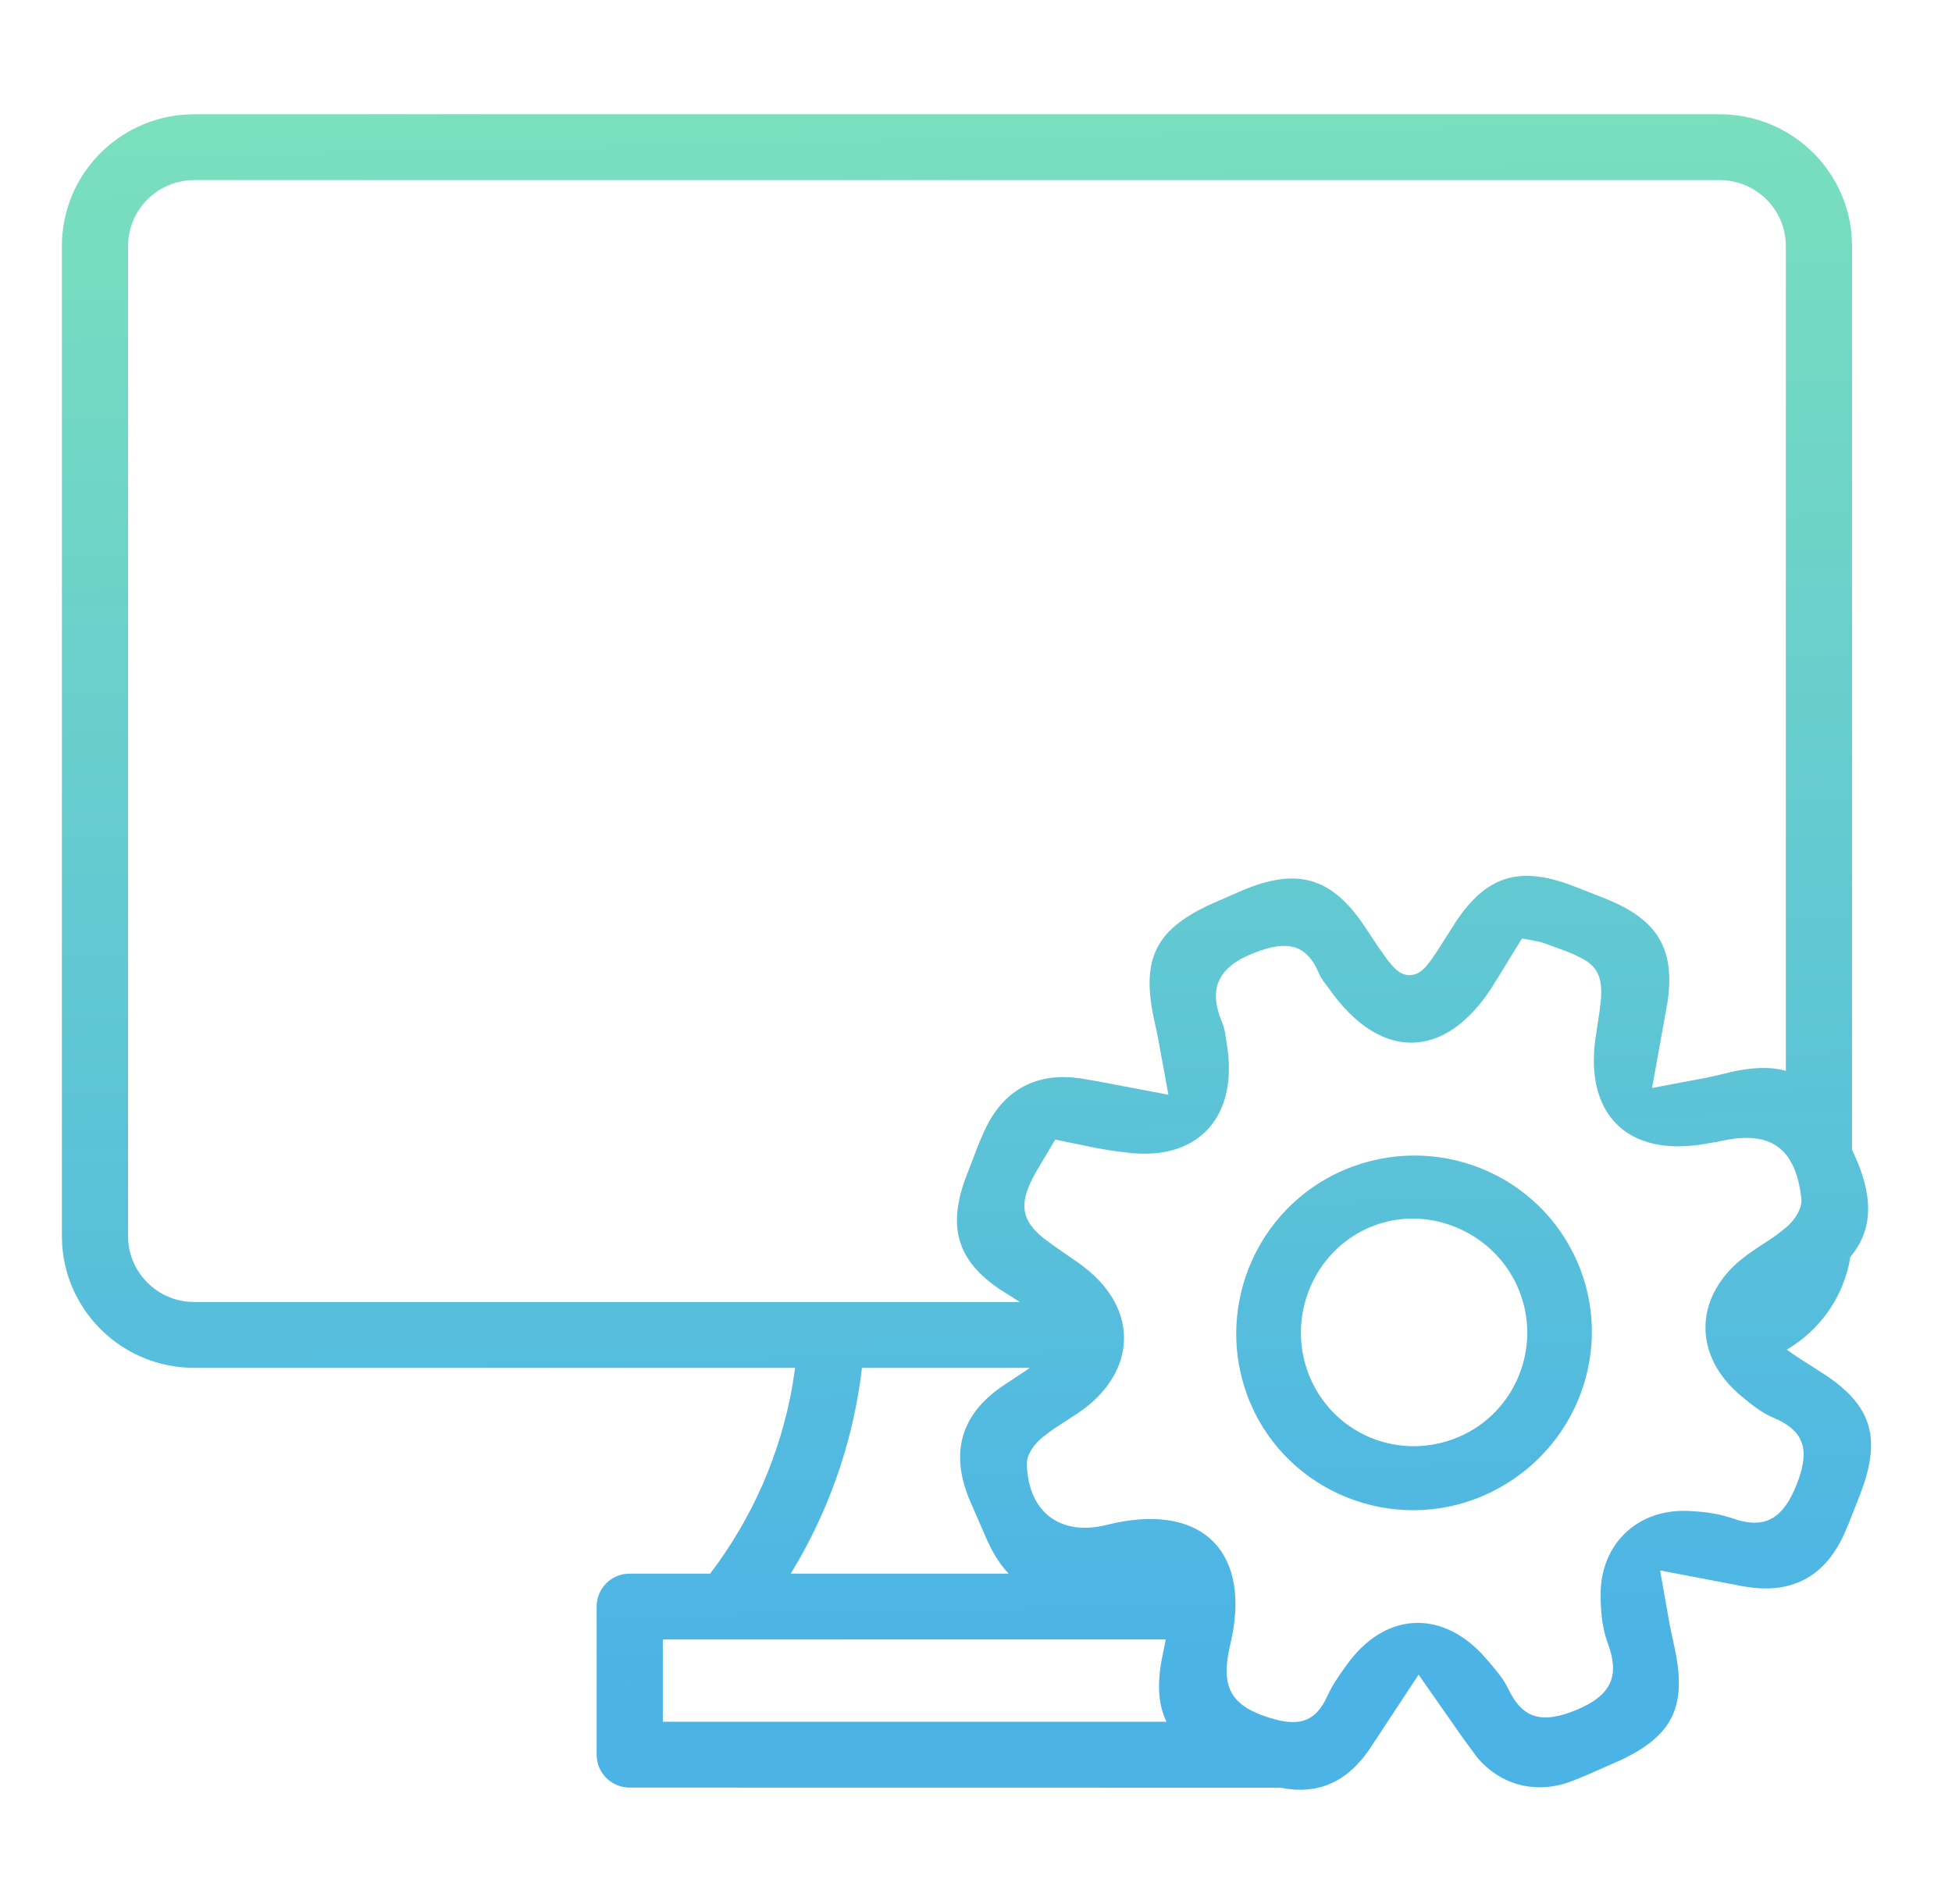 <?xml version="1.0" encoding="UTF-8"?>
<svg width="41px" height="40px" viewBox="0 0 41 40" version="1.1" xmlns="http://www.w3.org/2000/svg" xmlns:xlink="http://www.w3.org/1999/xlink">
    <title>D46D150E-743D-44B4-A163-31B0EA277447</title>
    <defs>
        <linearGradient x1="72.162%" y1="92.903%" x2="68.991%" y2="-39.047%" id="linearGradient-1">
            <stop stop-color="#4BB3E6" offset="0%"></stop>
            <stop stop-color="#8EF2AC" offset="100%"></stop>
        </linearGradient>
    </defs>
    <g id="[STYLESHEET]" stroke="none" stroke-width="1" fill="none" fill-rule="evenodd">
        <g id="upperlabs_styleshiite" transform="translate(-722, -1468)">
            <rect fill="#FFFFFF" x="0" y="0" width="1440" height="2307"></rect>
            <g id="ICONS" transform="translate(61, 1275)">
                <g id="icon_maintenanceadaptive" transform="translate(660.7, 193)">
                    <g transform="translate(-0, 0)">
                        <rect id="Rectangle" x="0" y="0" width="40" height="40"></rect>
                        <path d="M24.792,34.408 L24.785,34.441 L14.222,34.442 L14.222,36.171 L24.801,36.171 L24.801,36.171 L24.819,36.206 C24.63,35.846 24.598,35.403 24.705,34.844 L24.705,34.844 L24.792,34.408 Z M32.268,19.715 L31.689,20.657 L31.609,20.783 C30.658,22.22 29.381,22.28 28.341,20.941 L28.341,20.941 L28.097,20.611 L28.046,20.533 L28.028,20.501 L27.954,20.341 C27.699,19.84 27.319,19.76 26.67,20.007 C25.89,20.304 25.665,20.755 25.971,21.484 C25.994,21.54 26.013,21.606 26.03,21.688 L26.03,21.688 L26.088,22.073 L26.102,22.205 C26.213,23.549 25.404,24.354 24.063,24.224 L24.063,24.224 L23.789,24.191 L23.607,24.166 L23.303,24.113 L22.465,23.94 L22.058,24.624 L21.999,24.733 C21.707,25.298 21.755,25.634 22.209,26.004 L22.209,26.004 L22.423,26.164 L22.978,26.548 L23.058,26.61 L23.164,26.694 C24.187,27.551 24.156,28.77 23.072,29.594 L23.072,29.594 L22.949,29.682 L22.452,30.006 L22.356,30.073 L22.202,30.191 L22.13,30.255 C21.97,30.408 21.86,30.593 21.868,30.765 C21.899,31.77 22.571,32.279 23.547,32.035 C25.466,31.553 26.539,32.513 26.181,34.363 L26.181,34.363 L26.114,34.671 C25.953,35.459 26.173,35.837 26.942,36.08 C27.537,36.273 27.882,36.194 28.132,35.728 L28.132,35.728 L28.22,35.547 C28.254,35.479 28.291,35.411 28.339,35.336 L28.339,35.336 L28.447,35.172 L28.591,34.971 C29.365,33.893 30.519,33.802 31.414,34.733 L31.414,34.733 L31.589,34.931 L31.658,35.012 L31.79,35.176 C31.845,35.25 31.888,35.313 31.924,35.375 L31.924,35.375 L31.98,35.478 L32.027,35.572 C32.317,36.114 32.721,36.207 33.402,35.926 C34.085,35.644 34.308,35.274 34.112,34.644 L34.112,34.644 L34.028,34.395 C33.955,34.148 33.92,33.858 33.92,33.517 C33.907,32.449 34.687,31.696 35.754,31.742 C36.056,31.755 36.308,31.789 36.527,31.848 L36.527,31.848 L36.698,31.9 L36.799,31.933 C37.396,32.107 37.755,31.883 38.028,31.209 C38.306,30.52 38.226,30.115 37.667,29.837 L37.667,29.837 L37.478,29.751 C37.305,29.668 37.137,29.55 36.877,29.331 C35.871,28.503 35.87,27.279 36.873,26.459 L36.873,26.459 L37.015,26.349 L37.184,26.232 L37.546,25.993 L37.614,25.945 L37.797,25.802 L37.86,25.747 C38.025,25.591 38.154,25.367 38.137,25.185 C38.022,24.169 37.542,23.775 36.593,23.942 L36.593,23.942 L36.338,23.993 L36.189,24.017 L36.134,24.027 C34.539,24.314 33.618,23.468 33.8,21.896 L33.8,21.896 L33.9,21.223 L33.927,20.978 L33.932,20.878 C33.94,20.525 33.839,20.316 33.578,20.161 L33.578,20.161 L33.384,20.062 L33.245,20.002 L32.971,19.899 L32.662,19.791 L32.491,19.756 L32.268,19.715 Z M28.536,24.577 C30.441,23.769 32.629,24.641 33.438,26.528 L33.438,26.528 L33.494,26.666 C34.201,28.519 33.313,30.618 31.455,31.422 C29.566,32.238 27.36,31.359 26.56,29.471 C25.76,27.577 26.647,25.38 28.536,24.577 Z M32.198,27.088 C31.753,26.01 30.57,25.402 29.451,25.659 L29.451,25.659 L29.259,25.712 L29.066,25.785 L28.946,25.84 C27.81,26.407 27.311,27.793 27.829,28.97 C28.358,30.164 29.731,30.701 30.938,30.188 C32.131,29.681 32.697,28.29 32.198,27.088 Z M36.42,3.783 L4.38,3.783 C3.658,3.784 3.065,4.332 2.997,5.033 L2.99,5.166 L2.99,25.97 C2.991,26.689 3.542,27.279 4.247,27.347 L4.38,27.353 L21.72,27.353 L21.573,27.258 L21.299,27.085 C20.41,26.487 20.197,25.778 20.586,24.737 L20.586,24.737 L20.862,24.018 L20.958,23.795 L21.005,23.696 C21.372,22.936 22.002,22.569 22.818,22.635 L22.818,22.635 L23.013,22.658 L23.386,22.722 L24.841,22.998 L24.625,21.814 L24.564,21.523 L24.533,21.383 C24.274,20.148 24.576,19.545 25.678,19.02 L25.678,19.02 L26.384,18.71 L26.513,18.658 C27.61,18.228 28.316,18.472 28.986,19.497 L28.986,19.497 L29.247,19.89 L29.433,20.152 L29.529,20.272 L29.612,20.359 L29.676,20.409 C29.76,20.467 29.84,20.493 29.937,20.484 C30.069,20.472 30.158,20.408 30.253,20.302 L30.253,20.302 L30.343,20.19 L30.461,20.021 L30.861,19.393 C31.517,18.387 32.221,18.176 33.368,18.622 L33.368,18.622 L34.032,18.883 L34.159,18.937 C35.145,19.369 35.478,19.979 35.327,21.04 L35.327,21.04 L35,22.856 L36.122,22.645 L36.391,22.586 L36.662,22.52 C37.086,22.425 37.441,22.409 37.747,22.478 L37.875,22.512 C37.854,22.506 37.832,22.499 37.81,22.493 L37.81,5.166 C37.809,4.403 37.187,3.784 36.42,3.783 Z M21.397,32.958 C21.299,32.84 21.21,32.704 21.127,32.549 L21.127,32.549 L21.036,32.364 L20.644,31.461 L20.597,31.332 C20.275,30.401 20.548,29.644 21.417,29.079 L21.417,29.079 L21.838,28.8 L22.059,28.645 L21.928,28.736 L18.405,28.736 C18.241,30.14 17.798,31.497 17.104,32.727 L16.908,33.059 L21.486,33.059 C21.49,33.063 21.493,33.067 21.497,33.071 Z M37.889,28.397 L38.089,28.533 L38.632,28.88 C39.575,29.506 39.793,30.151 39.442,31.198 L39.442,31.198 L39.368,31.401 L39.116,32.041 L39.026,32.246 L38.964,32.373 C38.576,33.116 37.958,33.446 37.125,33.356 L37.125,33.356 L36.929,33.328 L35.169,32.992 L35.374,34.151 L35.442,34.475 L35.473,34.615 C35.738,35.853 35.436,36.461 34.334,36.98 L34.334,36.98 L33.591,37.307 L33.306,37.422 L33.184,37.464 C32.493,37.677 31.8,37.479 31.332,36.927 L31.332,36.927 L31.052,36.548 L30.096,35.182 L29.047,36.774 C28.58,37.441 27.981,37.702 27.24,37.564 L27.195,37.556 L27.195,37.556 L13.527,37.554 C13.175,37.554 12.884,37.294 12.838,36.956 L12.832,36.863 L12.832,33.75 C12.831,33.567 12.905,33.391 13.035,33.261 C13.139,33.157 13.273,33.09 13.417,33.067 L13.527,33.059 L15.216,33.059 C16.104,31.894 16.697,30.535 16.946,29.097 L17.001,28.736 L4.38,28.736 C2.902,28.735 1.694,27.587 1.605,26.138 L1.6,25.97 L1.6,5.166 C1.601,3.696 2.755,2.494 4.211,2.405 L4.38,2.4 L36.42,2.4 C37.898,2.401 39.106,3.549 39.195,4.998 L39.2,5.166 L39.2,24.151 L39.311,24.403 L39.364,24.536 C39.668,25.352 39.58,25.979 39.068,26.515 L39.165,26.408 C39.032,27.236 38.529,27.942 37.83,28.353 L37.751,28.293 L37.889,28.397 Z" id="Shape" fill="url(#linearGradient-1)" fill-rule="nonzero"></path>
                    </g>
                </g>
            </g>
        </g>
    </g>
</svg>